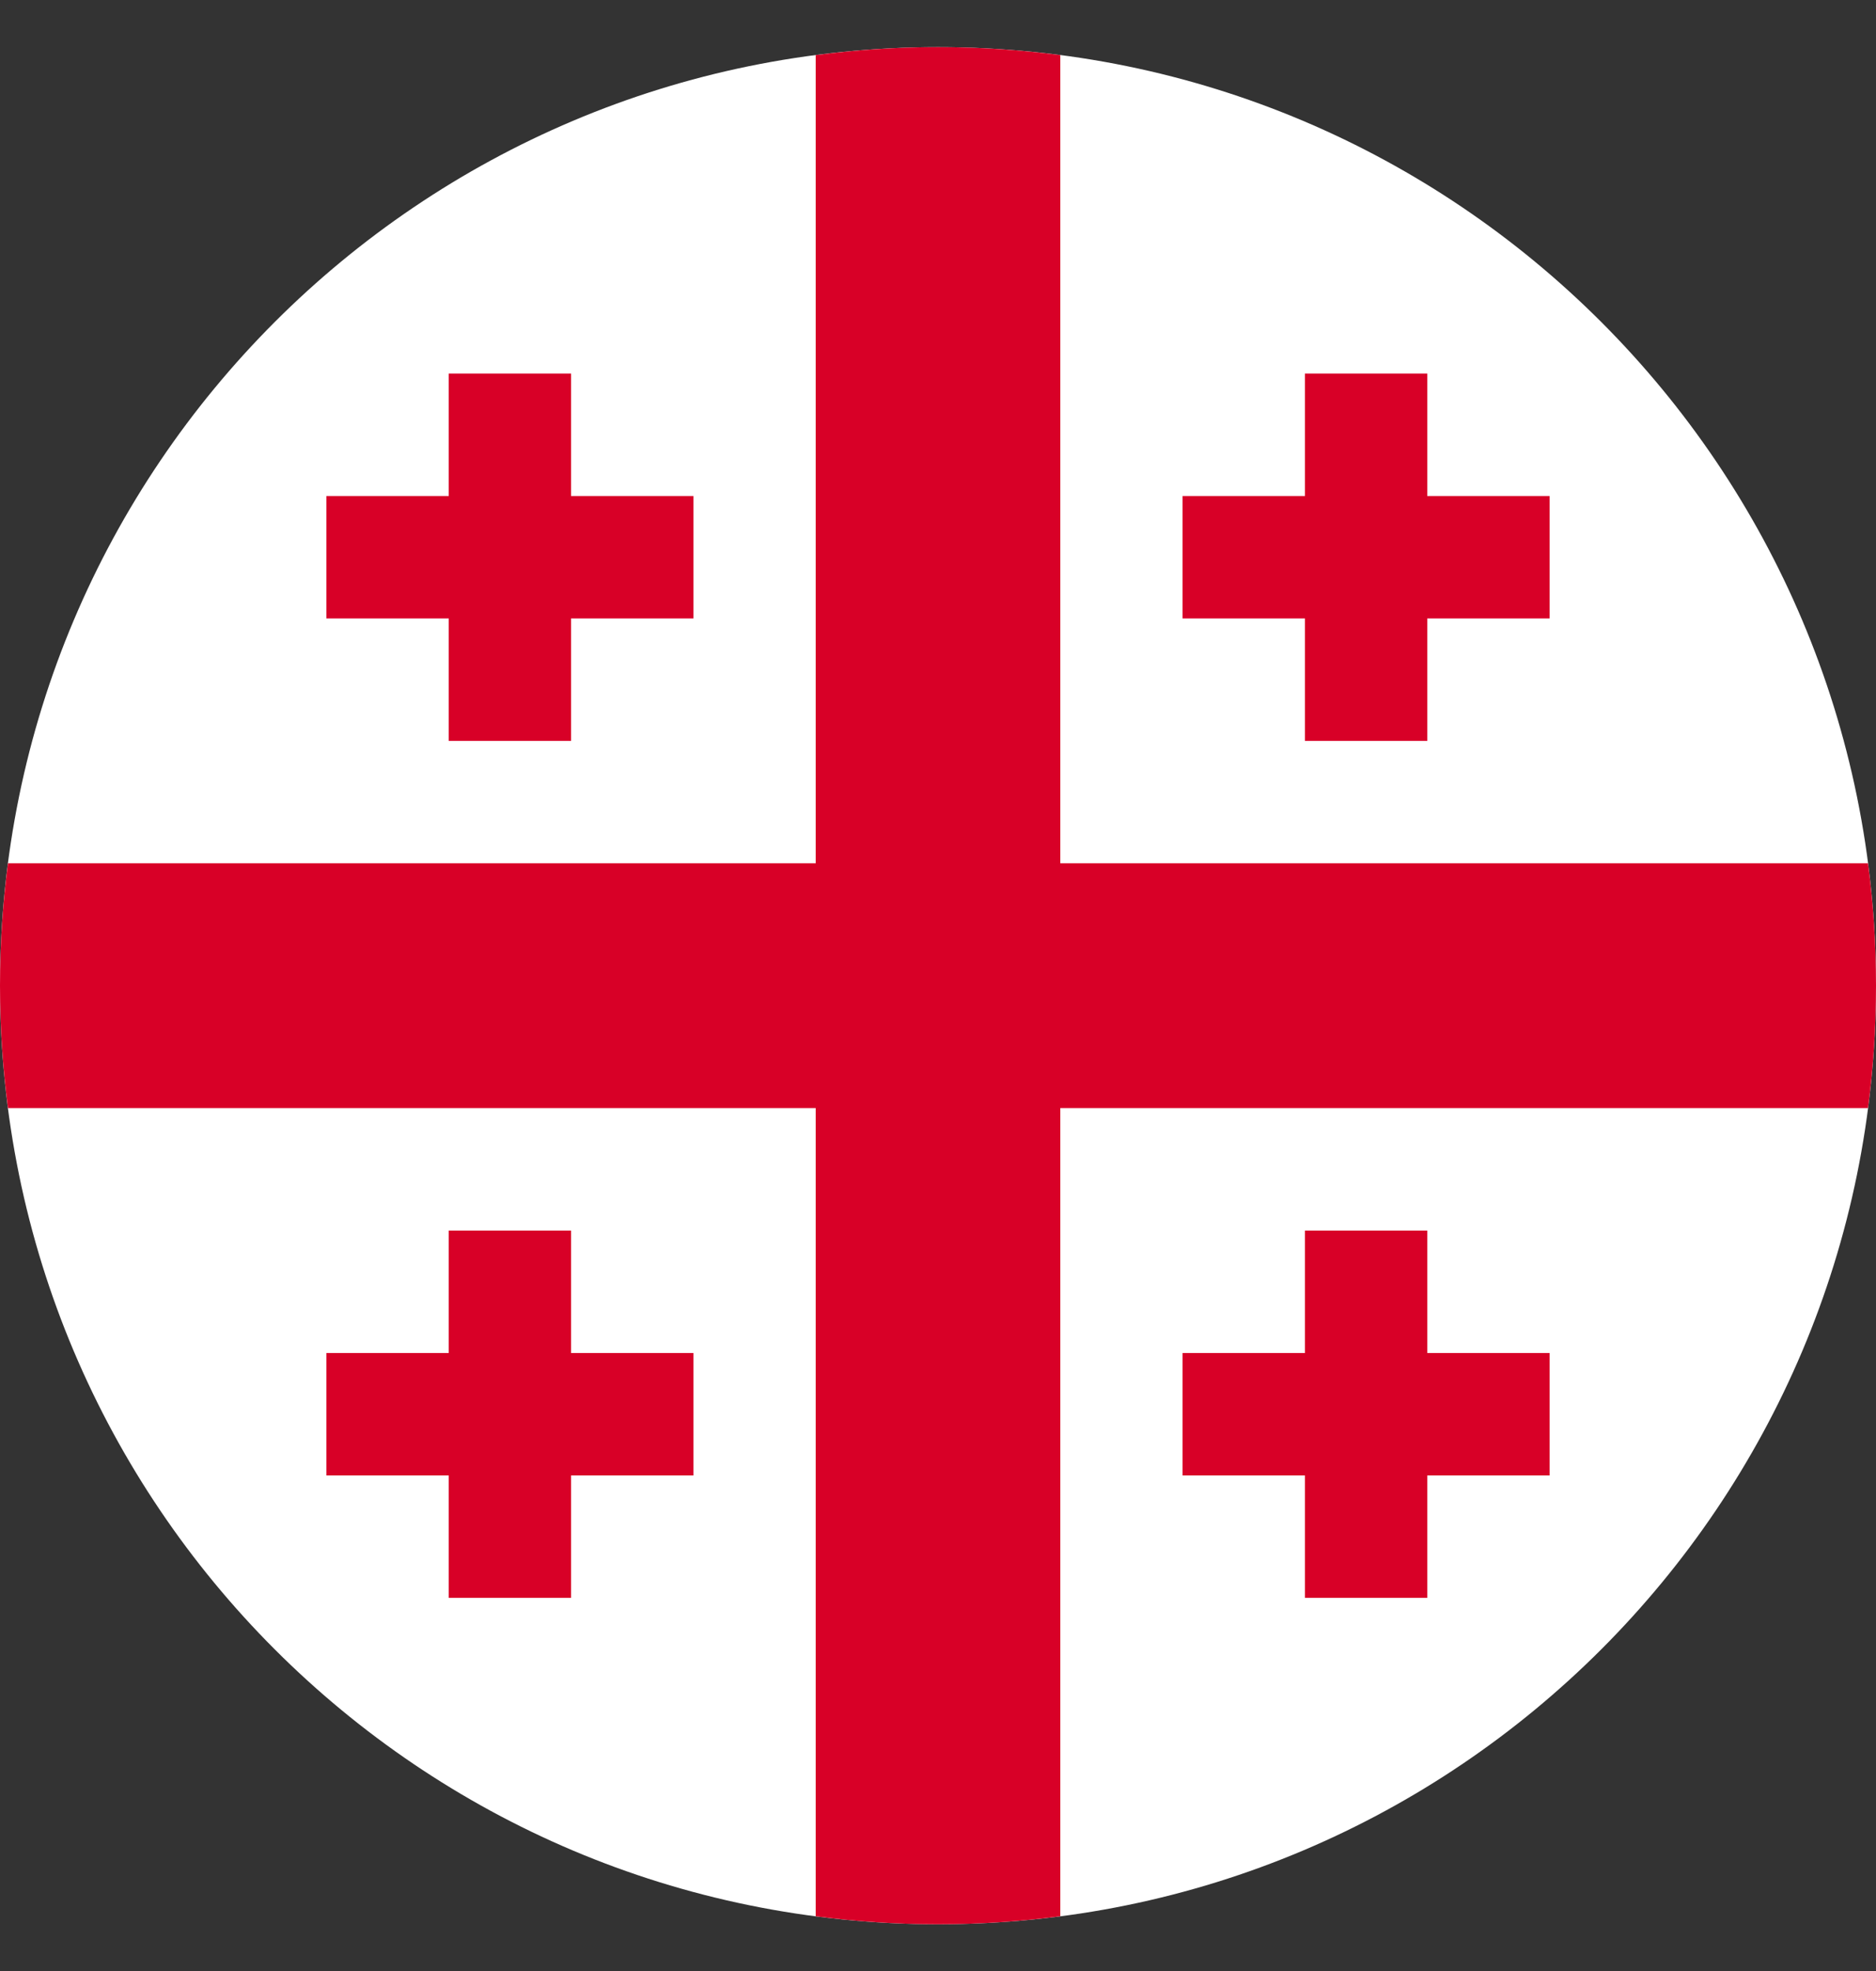 <svg width="20" height="21" viewBox="0 0 20 21" fill="none" xmlns="http://www.w3.org/2000/svg">
<rect x="0" y="0" width="20" height="21" fill="#333333" stroke="none"/>
<g clip-path="url(#clip0_898_1152)">
<path d="M10 20.502C15.523 20.502 20 16.025 20 10.502C20 4.979 15.523 0.502 10 0.502C4.477 0.502 0 4.979 0 10.502C0 16.025 4.477 20.502 10 20.502Z" fill="white"/>
<path d="M19.915 9.198H11.304H11.304V0.587C10.877 0.531 10.442 0.502 10 0.502C9.558 0.502 9.123 0.531 8.696 0.587V9.198V9.198H0.085C0.029 9.625 0 10.06 0 10.502C0 10.944 0.029 11.379 0.085 11.806H8.696H8.696V20.417C9.123 20.473 9.558 20.502 10 20.502C10.442 20.502 10.877 20.473 11.304 20.417V11.806V11.806H19.915C19.971 11.379 20 10.944 20 10.502C20 10.06 19.971 9.625 19.915 9.198V9.198Z" fill="#D80027"/>
<path d="M6.088 5.285V3.98H4.784V5.285H3.48V6.589H4.784V7.894H6.088V6.589H7.393V5.285H6.088Z" fill="#D80027"/>
<path d="M15.216 5.285V3.98H13.912V5.285H12.607V6.589H13.912V7.894H15.216V6.589H16.52V5.285H15.216Z" fill="#D80027"/>
<path d="M6.088 14.416V13.111H4.784V14.416H3.48V15.72H4.784V17.024H6.088V15.72H7.393V14.416H6.088Z" fill="#D80027"/>
<path d="M15.216 14.416V13.111H13.912V14.416H12.607V15.72H13.912V17.024H15.216V15.72H16.52V14.416H15.216Z" fill="#D80027"/>
</g>
<defs>
<clipPath id="clip0_898_1152">
<rect width="20" height="20" fill="white" transform="translate(0 0.502)"/>
</clipPath>
</defs>
</svg>
